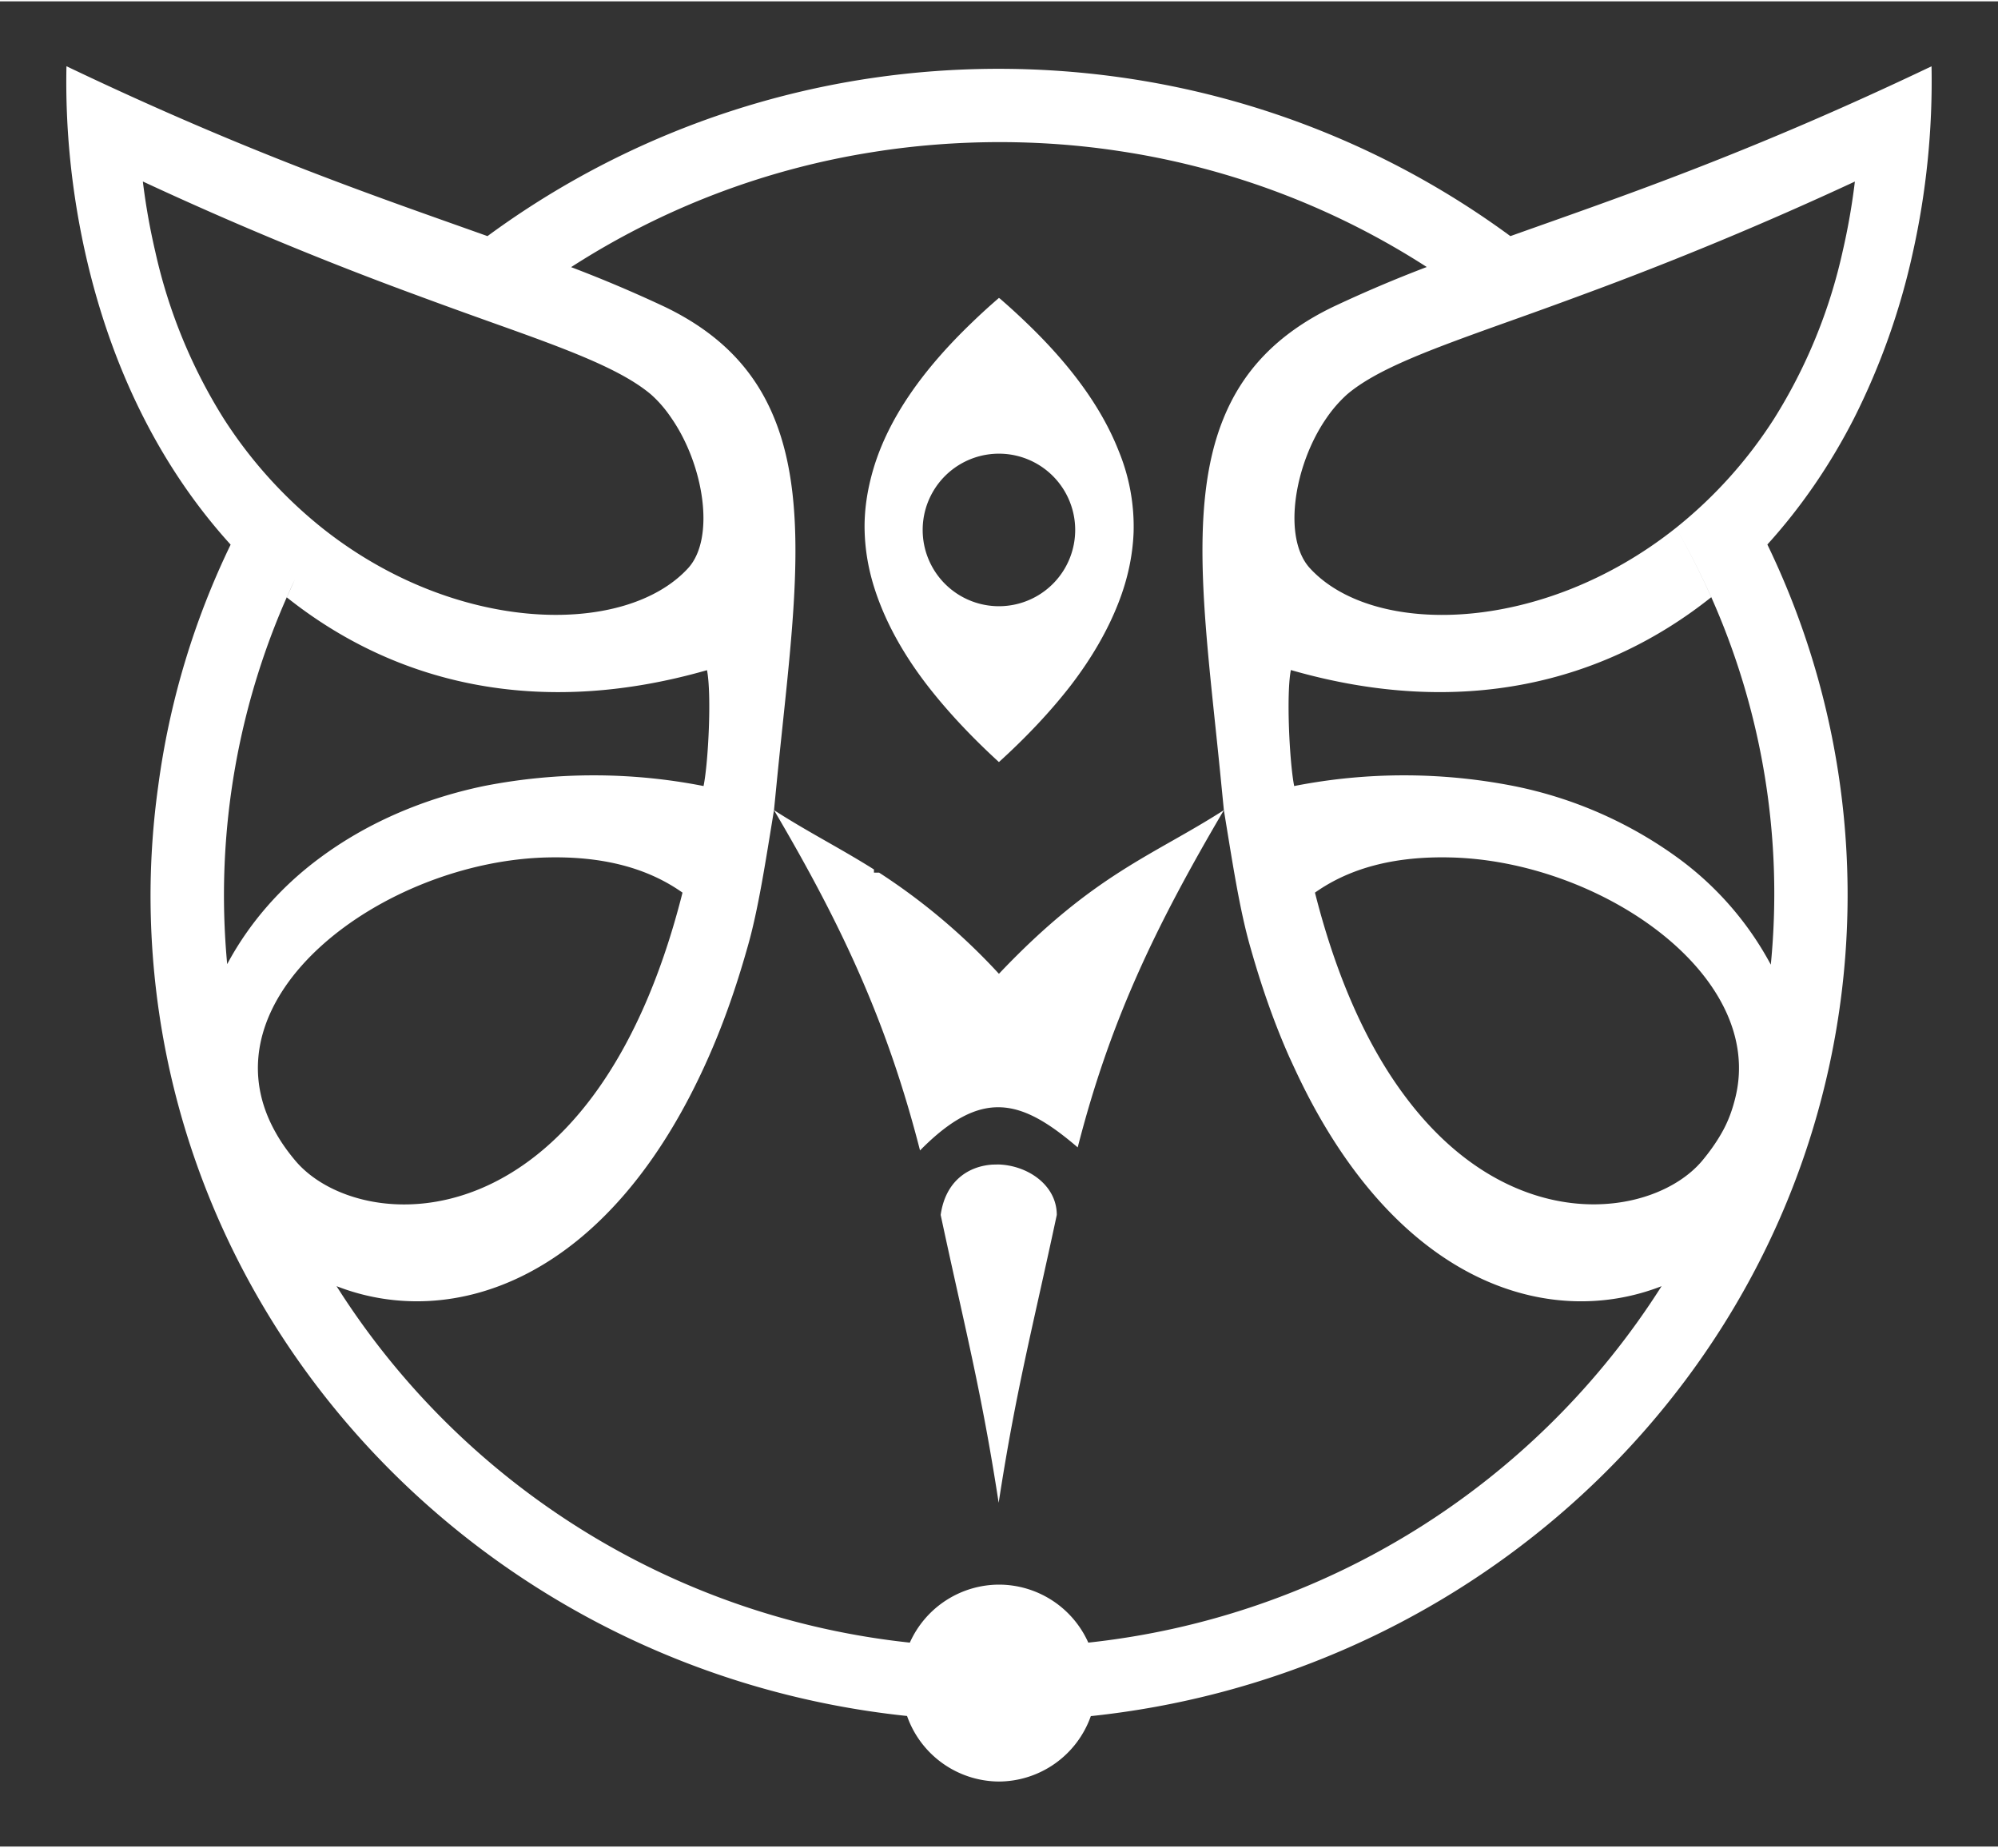 <svg xmlns="http://www.w3.org/2000/svg" id="svg1" version="1.1" viewBox="0 0 15.091 13.935" height="52.668" width="56.954" xml:space="preserve"><rect x="0" y="0" width="15.091" height="13.935" fill="#333333" stroke="none"/><defs id="defs1"></defs><g id="g1" style="fill:#ffffff;fill-opacity:1"><path id="path1" transform="translate(-62.252,-148.707)" style="fill:#ffffff;fill-opacity:1;stroke-width:0.829;stroke-linejoin:round;stroke-miterlimit:3.5" d="m 62.754,149.197 c -0.01,0.478 0.04,0.95 0.14,1.401 0.099,0.446 0.248,0.871 0.446,1.259 q 0.271,0.531 0.654,0.953 a 6,6 0 0 0 -0.547,1.823 6,6 0 0 0 -0.058,0.823 c 0,3.218 2.507,5.864 5.714,6.2 a 0.74,0.74 0 0 0 0.694,0.495 0.74,0.74 0 0 0 0.694,-0.494 c 2.68,-0.282 4.873,-2.177 5.52,-4.67 a 6.08,6.08 0 0 0 -0.41,-4.178 c 0.254,-0.28 0.474,-0.6 0.654,-0.952 a 5.3,5.3 0 0 0 0.446,-1.259 c 0.1,-0.45 0.149,-0.923 0.14,-1.4 H 76.84 c -1.388,0.662 -2.352,0.987 -3.18,1.282 a 6.5,6.5 0 0 0 -2.959,-1.201 6.6,6.6 0 0 0 -1.848,0.005 6.5,6.5 0 0 0 -2.919,1.196 c -0.827,-0.295 -1.792,-0.62 -3.18,-1.283 z m 7.043,0.573 q 0.463,0 0.904,0.067 a 5.9,5.9 0 0 1 2.907,1.302 c 0.183,-0.065 0.367,-0.131 0.591,-0.214 a 27,27 0 0 0 2.063,-0.857 5,5 0 0 1 -0.093,0.53 4,4 0 0 1 -0.516,1.259 3.4,3.4 0 0 1 -0.742,0.826 6,6 0 0 1 0.266,0.523 5.5,5.5 0 0 1 0.45,2.776 2.4,2.4 0 0 0 -0.707,-0.81 3.16,3.16 0 0 0 -1.234,-0.539 4.3,4.3 0 0 0 -1.659,0 c -0.035,-0.175 -0.061,-0.693 -0.025,-0.876 1.284,0.37 2.363,0.097 3.175,-0.55 a 6,6 0 0 0 -0.266,-0.524 c -1.015,0.808 -2.29,0.825 -2.766,0.304 -0.207,-0.227 -0.119,-0.778 0.124,-1.13 a 1,1 0 0 1 0.158,-0.182 c 0.224,-0.19 0.62,-0.335 1.181,-0.536 a 6,6 0 0 0 -0.579,-0.426 10,10 0 0 0 -0.71,0.302 c -0.43,0.208 -0.684,0.492 -0.826,0.842 -0.282,0.692 -0.124,1.648 -0.015,2.776 l 0.018,0.182 c 0.061,0.37 0.118,0.754 0.202,1.042 q 0.128,0.453 0.292,0.822 l 0.037,0.08 q 0.055,0.119 0.112,0.228 c 0.758,1.445 1.856,1.738 2.663,1.423 a 5.87,5.87 0 0 1 -4.33,2.692 0.74,0.74 0 0 0 -0.675,-0.438 0.74,0.74 0 0 0 -0.673,0.438 5.86,5.86 0 0 1 -4.33,-2.692 c 0.86,0.336 2.055,-0.02 2.81,-1.73 q 0.164,-0.37 0.292,-0.823 c 0.084,-0.288 0.141,-0.672 0.202,-1.042 l 0.018,-0.182 c 0.11,-1.128 0.267,-2.084 -0.015,-2.776 -0.142,-0.35 -0.395,-0.634 -0.826,-0.842 a 10,10 0 0 0 -0.71,-0.301 6,6 0 0 0 -0.579,0.425 c 0.562,0.2 0.957,0.347 1.182,0.536 q 0.087,0.077 0.157,0.182 c 0.243,0.352 0.331,0.903 0.125,1.13 -0.476,0.52 -1.75,0.504 -2.765,-0.303 a 3.42,3.42 0 0 1 -0.744,-0.827 4,4 0 0 1 -0.516,-1.259 5,5 0 0 1 -0.094,-0.53 h 10e-4 a 26.699,26.699 0 0 0 2.064,0.857 c 0.224,0.083 0.408,0.149 0.59,0.214 a 6,6 0 0 1 0.58,-0.425 5.9,5.9 0 0 1 2.287,-0.87 q 0.462,-0.073 0.944,-0.074 m -1.699,5.045 c 0.525,0.89 0.86,1.621 1.103,2.57 0.468,-0.475 0.767,-0.386 1.191,-0.023 0.243,-0.949 0.58,-1.656 1.104,-2.547 -0.537,0.345 -0.982,0.48 -1.699,1.236 a 4.7,4.7 0 0 0 -0.905,-0.764 h -0.039 v -0.024 c -0.257,-0.162 -0.496,-0.281 -0.755,-0.448 m 1.7,-3.869 q -0.107,0.092 -0.2,0.182 c -0.39,0.373 -0.634,0.735 -0.745,1.096 -0.05,0.165 -0.076,0.33 -0.07,0.496 q 0.007,0.204 0.07,0.407 0.117,0.375 0.404,0.747 0.225,0.29 0.54,0.578 0.317,-0.288 0.542,-0.578 0.24,-0.313 0.362,-0.628 0.102,-0.262 0.113,-0.525 a 1.5,1.5 0 0 0 -0.113,-0.62 c -0.126,-0.32 -0.357,-0.643 -0.703,-0.973 a 5,5 0 0 0 -0.199,-0.181 v 0.016 c 0,-0.004 0,-0.016 -0.002,-0.017 m 0,1.177 a 0.576,0.576 0 1 1 0,1.152 0.576,0.576 0 0 1 0,-1.152 m -5.318,0.951 -0.061,0.134 c 0.812,0.647 1.89,0.918 3.174,0.55 0.036,0.182 0.01,0.7 -0.026,0.875 a 4.3,4.3 0 0 0 -1.659,0 c -0.484,0.101 -0.9,0.292 -1.234,0.539 -0.31,0.228 -0.545,0.507 -0.705,0.806 a 5.575,5.575 0 0 1 0.511,-2.904 m 1.919,2.098 c 0.372,-0.007 0.722,0.063 1.009,0.266 -0.68,2.694 -2.435,2.6 -2.922,2.027 q -0.089,-0.105 -0.148,-0.21 c -0.585,-1.024 0.816,-2.06 2.06,-2.083 m 6.797,0 c 1.135,0.02 2.396,0.885 2.165,1.815 -0.022,0.09 -0.053,0.179 -0.105,0.269 q -0.06,0.105 -0.148,0.21 c -0.363,0.426 -1.432,0.586 -2.234,-0.48 -0.273,-0.361 -0.515,-0.865 -0.688,-1.548 0.287,-0.203 0.637,-0.273 1.01,-0.266 m 2.577,1.153 0.014,0.045 z m -5.979,1.166 -0.044,10e-4 c -0.183,0.012 -0.355,0.125 -0.391,0.38 0.182,0.852 0.306,1.316 0.438,2.174 0.132,-0.858 0.257,-1.322 0.439,-2.174 0,-0.226 -0.221,-0.375 -0.442,-0.381 m -0.728,4.03 0.006,0.029 z m 1.462,0 -0.006,0.029 z"></path></g></svg>
